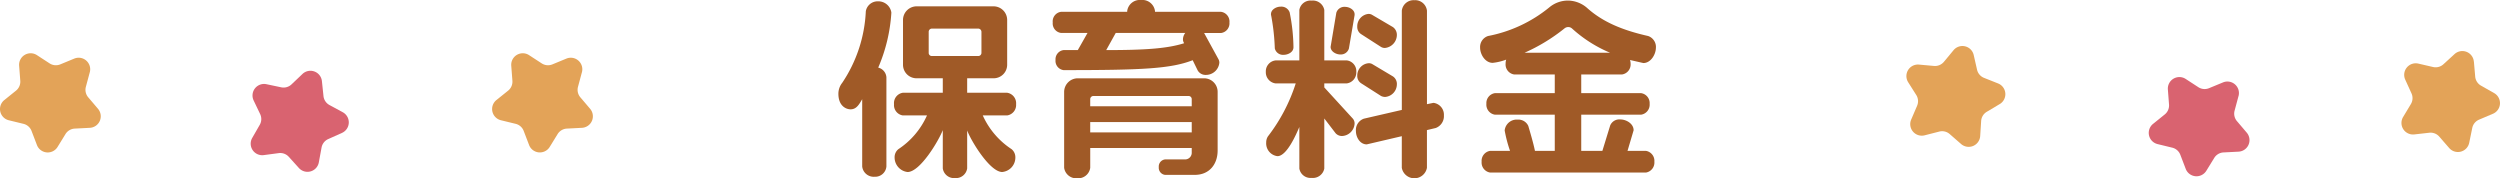<svg xmlns="http://www.w3.org/2000/svg" width="420.017" height="29.952" viewBox="0 0 420.017 29.952">
  <g id="ttl04" transform="translate(-32.939 0.007)">
    <path id="パス_313" data-name="パス 313" d="M-38.9-9.664a1.781,1.781,0,0,0-1.5-1.92h-6.72v-2.432H-42.7a2.274,2.274,0,0,0,2.3-2.3v-7.488a2.294,2.294,0,0,0-2.3-2.3H-55.6a2.294,2.294,0,0,0-2.3,2.3v7.488a2.274,2.274,0,0,0,2.3,2.3h4.384v2.432h-6.72a1.759,1.759,0,0,0-1.472,1.92,1.747,1.747,0,0,0,1.472,1.888h4.064a13.2,13.2,0,0,1-4.8,5.664A1.739,1.739,0,0,0-59.312-.7a2.46,2.46,0,0,0,2.176,2.432c2.112,0,5.248-5.28,5.92-7.04V1.12a1.915,1.915,0,0,0,2.048,1.632A1.915,1.915,0,0,0-47.12,1.12V-5.248c.64,1.728,3.808,6.976,5.888,6.976a2.431,2.431,0,0,0,2.208-2.4,1.759,1.759,0,0,0-.64-1.44A13.293,13.293,0,0,1-44.5-7.776h4.1A1.769,1.769,0,0,0-38.9-9.664Zm-20.96-15.36v-.064a2.209,2.209,0,0,0-2.24-1.856,2.013,2.013,0,0,0-2.048,1.664,23.427,23.427,0,0,1-3.968,12.032,2.945,2.945,0,0,0-.64,1.824c0,2.08,1.312,2.624,2.048,2.624,1.024,0,1.472-.9,1.952-1.7V.8a1.948,1.948,0,0,0,2.08,1.728A1.894,1.894,0,0,0-60.688.8V-14.176a1.8,1.8,0,0,0-1.376-1.632A27.52,27.52,0,0,0-59.856-25.024ZM-44.72-18.3a.533.533,0,0,1-.512.544H-53.04a.521.521,0,0,1-.544-.544v-3.52a.539.539,0,0,1,.544-.544h7.808a.556.556,0,0,1,.512.544Zm41.664-5.088a1.645,1.645,0,0,0-1.408-1.792h-11.1v-.128A2.151,2.151,0,0,0-17.9-27.168a2.151,2.151,0,0,0-2.336,1.856v.128h-11.1a1.623,1.623,0,0,0-1.408,1.792,1.61,1.61,0,0,0,1.408,1.76H-26.9l-1.632,2.88h-2.4a1.554,1.554,0,0,0-1.344,1.664,1.566,1.566,0,0,0,1.344,1.7c13.184,0,17.984-.224,21.7-1.664l.832,1.7a1.516,1.516,0,0,0,1.408.768,2.26,2.26,0,0,0,2.24-2.048,1.225,1.225,0,0,0-.16-.608l-2.4-4.384h2.848A1.633,1.633,0,0,0-3.056-23.392ZM-5.04-1.888v-9.824a2.274,2.274,0,0,0-2.3-2.3H-28.528a2.294,2.294,0,0,0-2.3,2.3V1.024a2.061,2.061,0,0,0,2.208,1.76,2.049,2.049,0,0,0,2.176-1.76V-2.3H-9.392v.736A1.119,1.119,0,0,1-10.448-.384h-3.424A1.193,1.193,0,0,0-14.928.9a1.205,1.205,0,0,0,1.056,1.312H-8.88C-6.416,2.208-5.04.416-5.04-1.888Zm-5.44-19.744a1.789,1.789,0,0,0-.384,1.056,1.052,1.052,0,0,0,.128.544l.064.128c-2.848.9-6.56,1.152-13.088,1.152l1.6-2.88Zm1.088,12.32H-26.448v-1.216a.533.533,0,0,1,.544-.512h16a.526.526,0,0,1,.512.512Zm0,4.384H-26.448V-6.656H-9.392ZM25.072-21.28a1.59,1.59,0,0,0-.672-1.344l-3.488-2.048a1.138,1.138,0,0,0-.608-.16,2.1,2.1,0,0,0-1.888,2.144,1.432,1.432,0,0,0,.64,1.248L22.384-19.3a1.259,1.259,0,0,0,.672.192A2.217,2.217,0,0,0,25.072-21.28Zm-7.1-3.36v-.128c0-.768-.9-1.248-1.6-1.248a1.414,1.414,0,0,0-1.472.992l-.96,5.728c0,.8.928,1.28,1.632,1.28a1.414,1.414,0,0,0,1.44-.992ZM32.976-7.776a2.009,2.009,0,0,0-1.76-2.112l-1.088.224V-25.376a2,2,0,0,0-2.112-1.76,2,2,0,0,0-2.112,1.76V-8.7L19.536-7.232a2.022,2.022,0,0,0-1.344,2.08c0,1.024.672,2.24,1.824,2.24L25.9-4.288V1.024a2.147,2.147,0,0,0,4.224,0V-5.312L31.6-5.664A2.116,2.116,0,0,0,32.976-7.776Zm-7.9-5.248a1.53,1.53,0,0,0-.672-1.312l-3.488-2.08a1.144,1.144,0,0,0-.608-.128,2.065,2.065,0,0,0-1.888,2.08,1.45,1.45,0,0,0,.64,1.28l3.36,2.144a1.6,1.6,0,0,0,.672.16A2.136,2.136,0,0,0,25.072-13.024ZM7.7-19.264a31.209,31.209,0,0,0-.64-5.824,1.477,1.477,0,0,0-1.536-.96c-.7,0-1.6.48-1.6,1.248a.624.624,0,0,0,.032.256,35.759,35.759,0,0,1,.608,5.5,1.407,1.407,0,0,0,1.472,1.088C6.768-17.952,7.728-18.4,7.7-19.264Zm10.56,4.16a1.825,1.825,0,0,0-1.632-1.92H12.88V-25.5a1.959,1.959,0,0,0-2.144-1.568A1.9,1.9,0,0,0,8.688-25.5v8.48H4.72A1.848,1.848,0,0,0,3.056-15.1,1.882,1.882,0,0,0,4.72-13.152H8.08a29.075,29.075,0,0,1-4.672,8.9A1.852,1.852,0,0,0,3.12-3.232a2.163,2.163,0,0,0,1.888,2.3c1.6,0,3.2-3.776,3.68-4.9V1.152A1.9,1.9,0,0,0,10.736,2.72,1.959,1.959,0,0,0,12.88,1.152V-7.264L14.768-4.8a1.416,1.416,0,0,0,1.12.48,2.207,2.207,0,0,0,2.08-2.048,1.234,1.234,0,0,0-.32-.9L12.88-12.48v-.672h3.744A1.858,1.858,0,0,0,18.256-15.1Zm50.336-4.064A1.943,1.943,0,0,0,67.28-21.12c-4.256-.96-7.616-2.336-10.272-4.736a4.975,4.975,0,0,0-3.168-1.216,4.878,4.878,0,0,0-3.168,1.152A23.122,23.122,0,0,1,40.4-21.12a1.937,1.937,0,0,0-1.344,1.952c0,1.152.864,2.56,2.112,2.56a9.061,9.061,0,0,0,2.272-.544,2.274,2.274,0,0,0-.1.672,1.7,1.7,0,0,0,1.44,1.824H51.6v3.136H41.552a1.69,1.69,0,0,0-1.44,1.792A1.7,1.7,0,0,0,41.552-7.9H51.6v6.08H48.272c-.288-1.376-.736-2.88-1.12-4.192A1.832,1.832,0,0,0,45.36-7.072a2.036,2.036,0,0,0-2.176,1.824,22.658,22.658,0,0,0,.9,3.424H40.752A1.7,1.7,0,0,0,39.312,0a1.7,1.7,0,0,0,1.44,1.824H66.9A1.7,1.7,0,0,0,68.336,0,1.7,1.7,0,0,0,66.9-1.824H63.824L64.848-5.28c0-1.12-1.248-1.824-2.24-1.824a1.671,1.671,0,0,0-1.7,1.024L59.6-1.824H56.048V-7.9H66.1a1.7,1.7,0,0,0,1.44-1.824A1.69,1.69,0,0,0,66.1-11.52H56.048v-3.136H62.9a1.7,1.7,0,0,0,1.44-1.824,1.863,1.863,0,0,0-.1-.608l2.24.512C67.728-16.576,68.592-18.016,68.592-19.168Zm-7.68.864h-14.4A30.144,30.144,0,0,0,53.2-22.368a1.033,1.033,0,0,1,.672-.256.951.951,0,0,1,.64.256A22.278,22.278,0,0,0,60.912-18.3Z" transform="translate(242.55 27.161)" fill="#a05a27"/>
    <g id="l" transform="translate(32.938)">
      <path id="star" d="M15.084,7.669l-.658,2.449a1.94,1.94,0,0,0,.4,1.761l1.643,1.931A1.939,1.939,0,0,1,15.088,17l-2.533.13A1.943,1.943,0,0,0,11,18.055l-1.33,2.161a1.94,1.94,0,0,1-3.463-.324l-.906-2.369A1.94,1.94,0,0,0,3.95,16.332l-2.465-.6a1.939,1.939,0,0,1-.764-3.393L2.695,10.75a1.939,1.939,0,0,0,.714-1.657L3.215,6.563A1.939,1.939,0,0,1,6.206,4.788L8.331,6.171a1.939,1.939,0,0,0,1.8.168l2.345-.968a1.939,1.939,0,0,1,2.611,2.3" transform="translate(0 4.468)" fill="#e3a358"/>
      <path id="star-2" data-name="star" d="M36.408,16.383l-2.315,1.036a1.942,1.942,0,0,0-1.116,1.419l-.46,2.493a1.938,1.938,0,0,1-3.345.95l-1.7-1.881a1.938,1.938,0,0,0-1.693-.622l-2.515.334a1.938,1.938,0,0,1-1.935-2.889l1.264-2.2a1.938,1.938,0,0,0,.068-1.8l-1.094-2.287A1.939,1.939,0,0,1,23.714,8.2l2.481.522a1.936,1.936,0,0,0,1.735-.492L29.77,6.48a1.939,1.939,0,0,1,3.265,1.2L33.3,10.2a1.941,1.941,0,0,0,1.006,1.5l2.231,1.208a1.939,1.939,0,0,1-.132,3.475" transform="translate(21.049 5.94)" fill="#d96370"/>
      <path id="star-3" data-name="star" d="M56.439,7.669l-.658,2.449a1.94,1.94,0,0,0,.4,1.761l1.643,1.931A1.939,1.939,0,0,1,56.443,17l-2.533.13a1.943,1.943,0,0,0-1.551.922l-1.33,2.161a1.94,1.94,0,0,1-3.463-.324l-.906-2.369a1.94,1.94,0,0,0-1.356-1.192l-2.465-.6a1.939,1.939,0,0,1-.764-3.393L44.05,10.75a1.939,1.939,0,0,0,.714-1.657L44.57,6.563a1.939,1.939,0,0,1,2.991-1.775l2.125,1.384a1.939,1.939,0,0,0,1.8.168l2.345-.968a1.939,1.939,0,0,1,2.611,2.3" transform="translate(41.325 4.468)" fill="#e3a358"/>
    </g>
    <g id="r" transform="translate(-32)">
      <path id="star-4" data-name="star" d="M208.365,13.618l-2.177,1.3a1.937,1.937,0,0,0-.94,1.539l-.162,2.531a1.939,1.939,0,0,1-3.211,1.338l-1.911-1.669a1.938,1.938,0,0,0-1.755-.418l-2.457.628a1.939,1.939,0,0,1-2.263-2.641l1-2.331a1.941,1.941,0,0,0-.144-1.8l-1.358-2.143A1.94,1.94,0,0,1,194.8,6.984l2.525.228a1.949,1.949,0,0,0,1.667-.694l1.617-1.953a1.941,1.941,0,0,1,3.385.806l.564,2.473a1.942,1.942,0,0,0,1.176,1.372l2.357.936a1.939,1.939,0,0,1,.278,3.467" transform="translate(192.539 3.86)" fill="#e3a358"/>
      <path id="star-5" data-name="star" d="M228.13,9.671l-.658,2.449a1.94,1.94,0,0,0,.4,1.761l1.643,1.931a1.939,1.939,0,0,1-1.378,3.193l-2.533.13a1.943,1.943,0,0,0-1.551.922l-1.33,2.161a1.94,1.94,0,0,1-3.463-.324l-.906-2.369A1.941,1.941,0,0,0,217,18.334l-2.465-.6a1.939,1.939,0,0,1-.764-3.393l1.973-1.593a1.939,1.939,0,0,0,.714-1.657l-.194-2.529a1.939,1.939,0,0,1,2.991-1.775l2.125,1.384a1.939,1.939,0,0,0,1.8.168l2.345-.968a1.939,1.939,0,0,1,2.611,2.3" transform="translate(212.893 6.468)" fill="#d96370"/>
      <path id="star-6" data-name="star" d="M246.457,6.057l.22,2.527a1.936,1.936,0,0,0,.976,1.517l2.205,1.252a1.939,1.939,0,0,1-.2,3.473l-2.335.99a1.939,1.939,0,0,0-1.142,1.4l-.51,2.485a1.938,1.938,0,0,1-3.363.882l-1.663-1.913a1.938,1.938,0,0,0-1.681-.656l-2.521.284a1.94,1.94,0,0,1-1.879-2.927l1.307-2.173a1.936,1.936,0,0,0,.1-1.8l-1.05-2.309a1.939,1.939,0,0,1,2.2-2.691l2.471.572a1.937,1.937,0,0,0,1.745-.46l1.871-1.711a1.94,1.94,0,0,1,3.241,1.264" transform="translate(234.113 4.28)" fill="#e3a358"/>
    </g>
  </g>
</svg>
